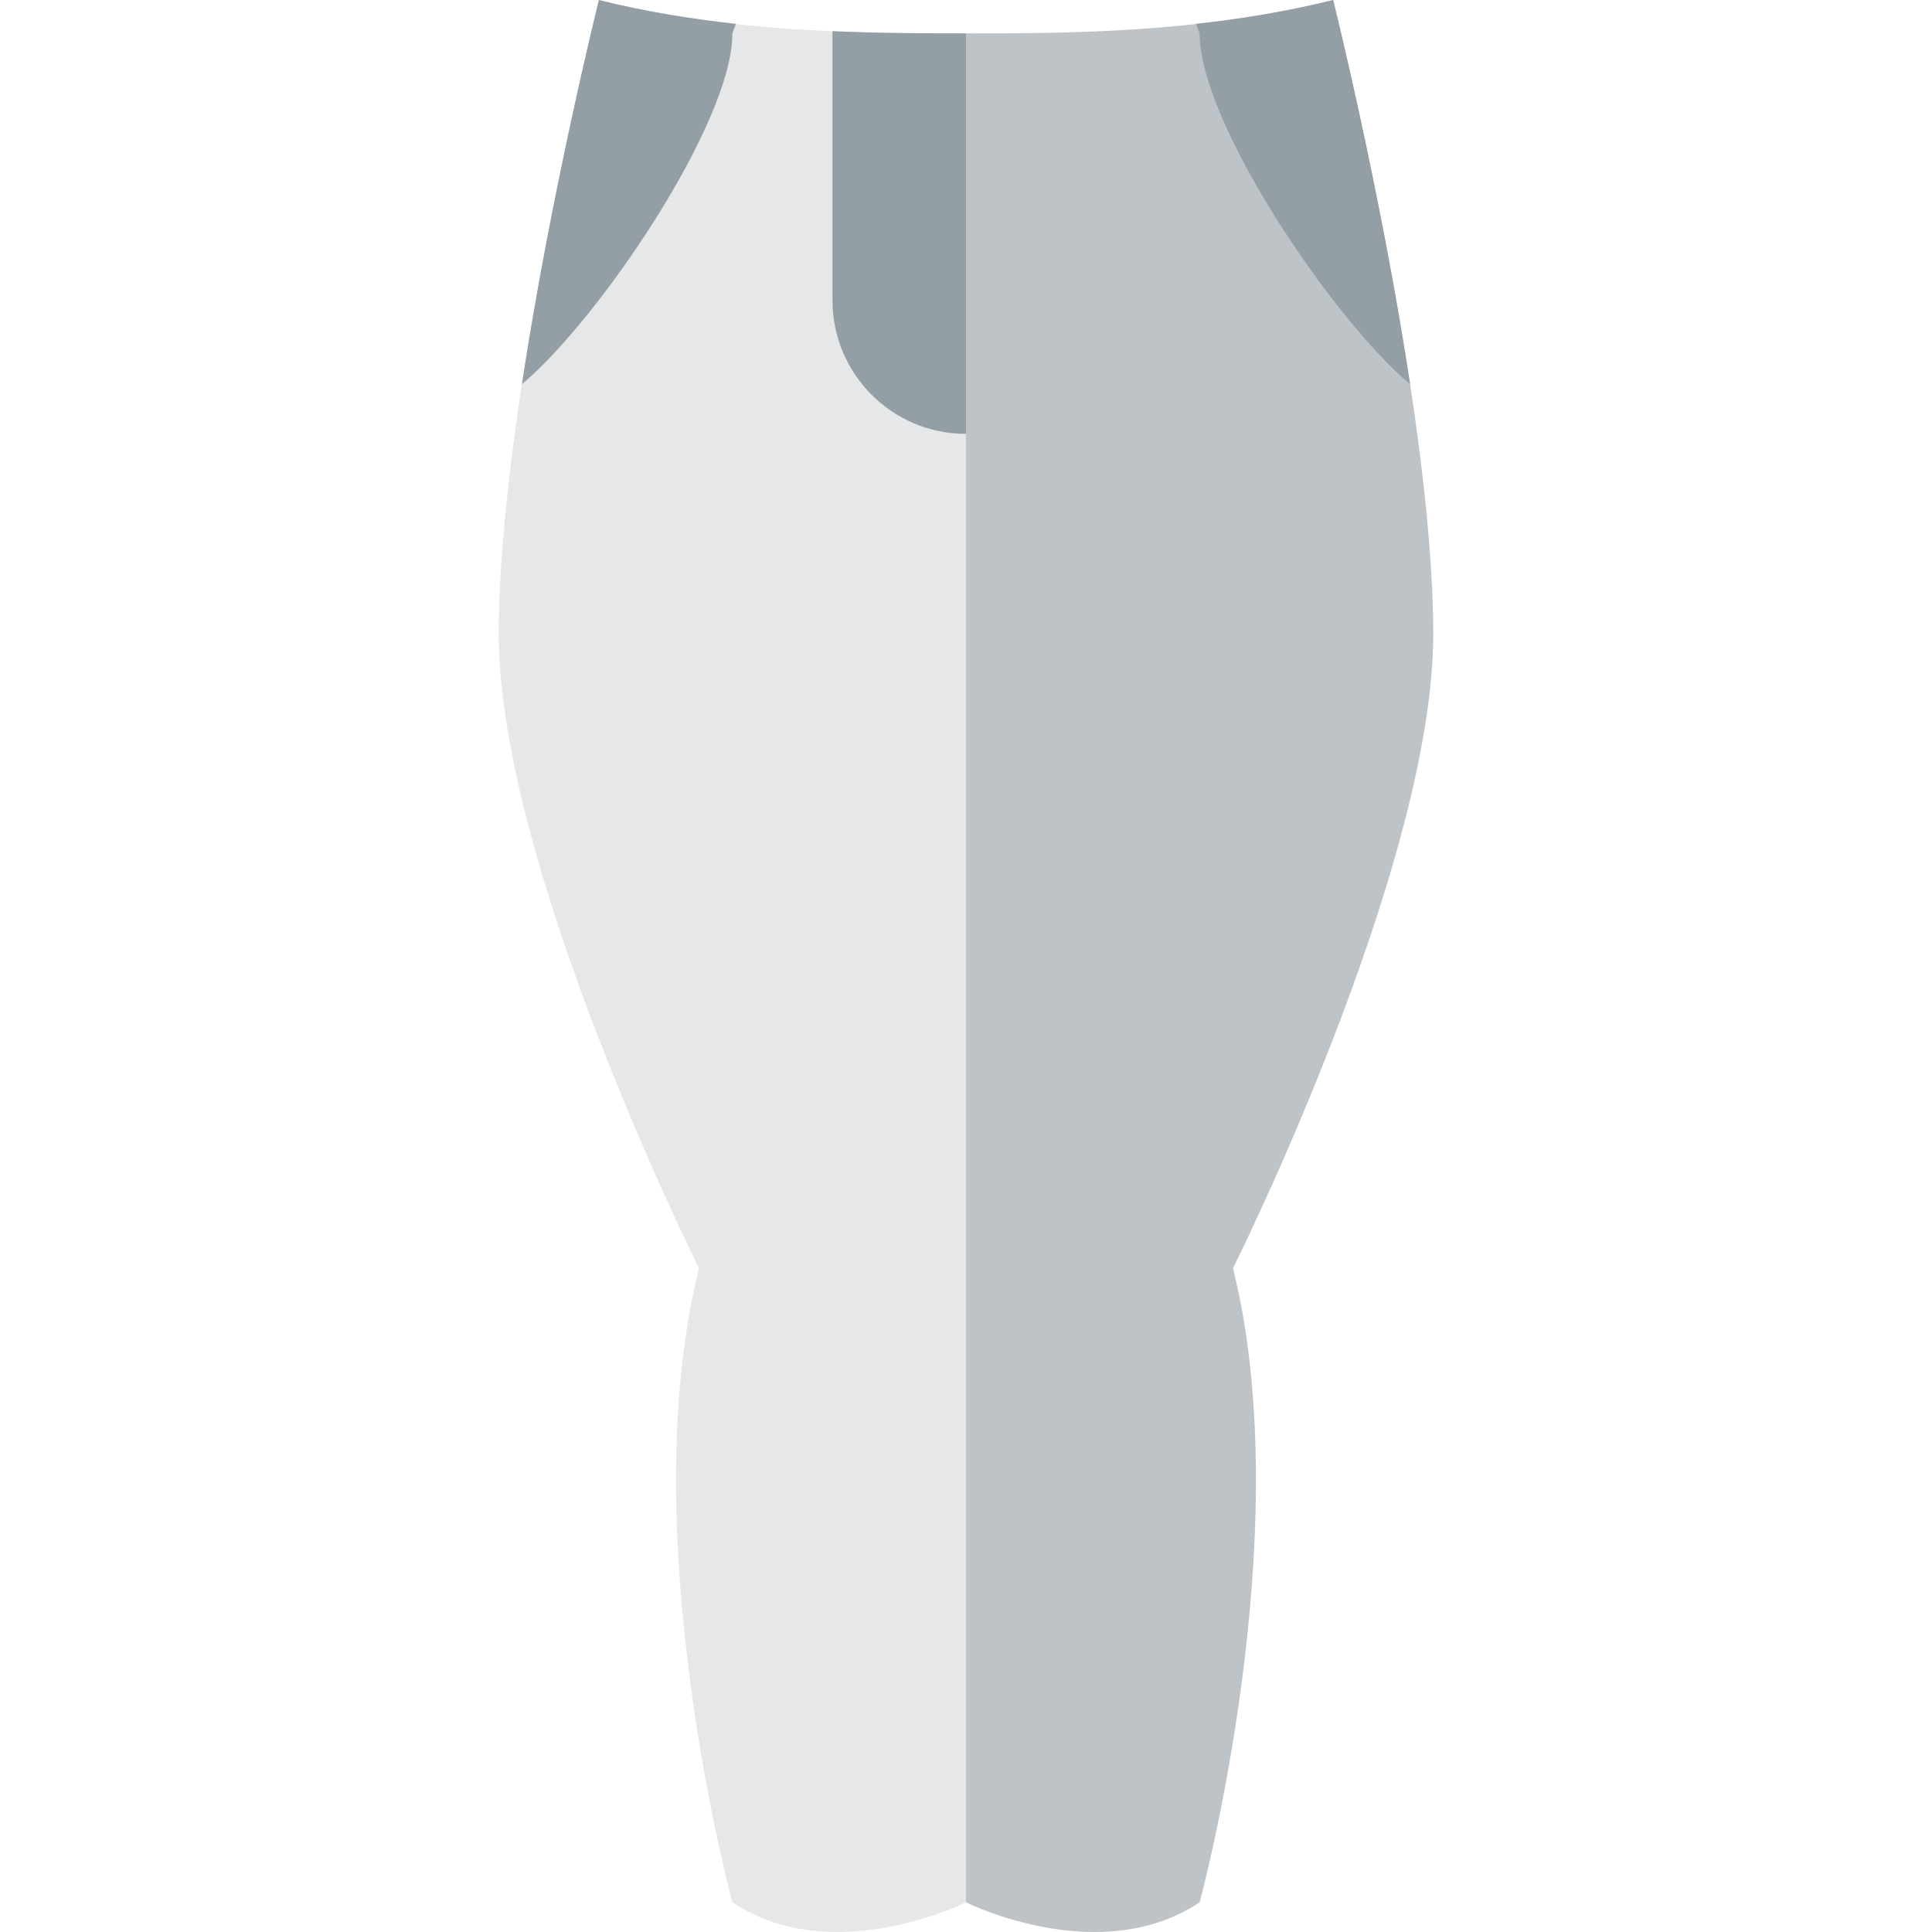 <?xml version="1.0" encoding="iso-8859-1"?>
<!-- Uploaded to: SVG Repo, www.svgrepo.com, Generator: SVG Repo Mixer Tools -->
<svg height="800px" width="800px" version="1.1" id="Layer_1" xmlns="http://www.w3.org/2000/svg" xmlns:xlink="http://www.w3.org/1999/xlink" 
	 viewBox="0 0 511.019 511.019" xml:space="preserve">
<g transform="translate(0 -1)">
	<path style="fill:#E6E7E8;" d="M158.406,1c35.31,8.828,70.621,8.828,97.103,8.828v97.103v397.241c0,0-35.31,17.655-61.793,0
		c0,0-26.483-97.103-8.828-167.724c0,0-52.966-105.931-52.966-167.724S158.406,1,158.406,1"/>
	<path style="fill:#939FA5;" d="M194.653,7.306C182.806,6,170.616,4.049,158.407,1.004c0,0-12.544,50.185-20.365,101.623
		c20.03-16.719,55.676-68.979,55.676-92.796L194.653,7.306z"/>
	<path style="fill:#BDC3C7;" d="M352.613,1c-35.31,8.828-70.621,8.828-97.103,8.828v97.103v397.241c0,0,35.31,17.655,61.793,0
		c0,0,26.483-97.103,8.828-167.724c0,0,52.966-105.931,52.966-167.724S352.613,1,352.613,1"/>
	<g>
		<path style="fill:#939FA5;" d="M316.366,7.306C328.213,6,340.404,4.049,352.612,1.004c0,0,12.544,50.185,20.365,101.623
			c-20.03-16.719-55.676-68.979-55.676-92.796L316.366,7.306z"/>
		<path style="fill:#939FA5;" d="M220.199,80.448c0,19.5,15.81,35.31,35.31,35.31v-8.828V9.828c-10.54,0-22.528-0.026-35.31-0.583
			V80.448z"/>
	</g>
</g>
</svg>